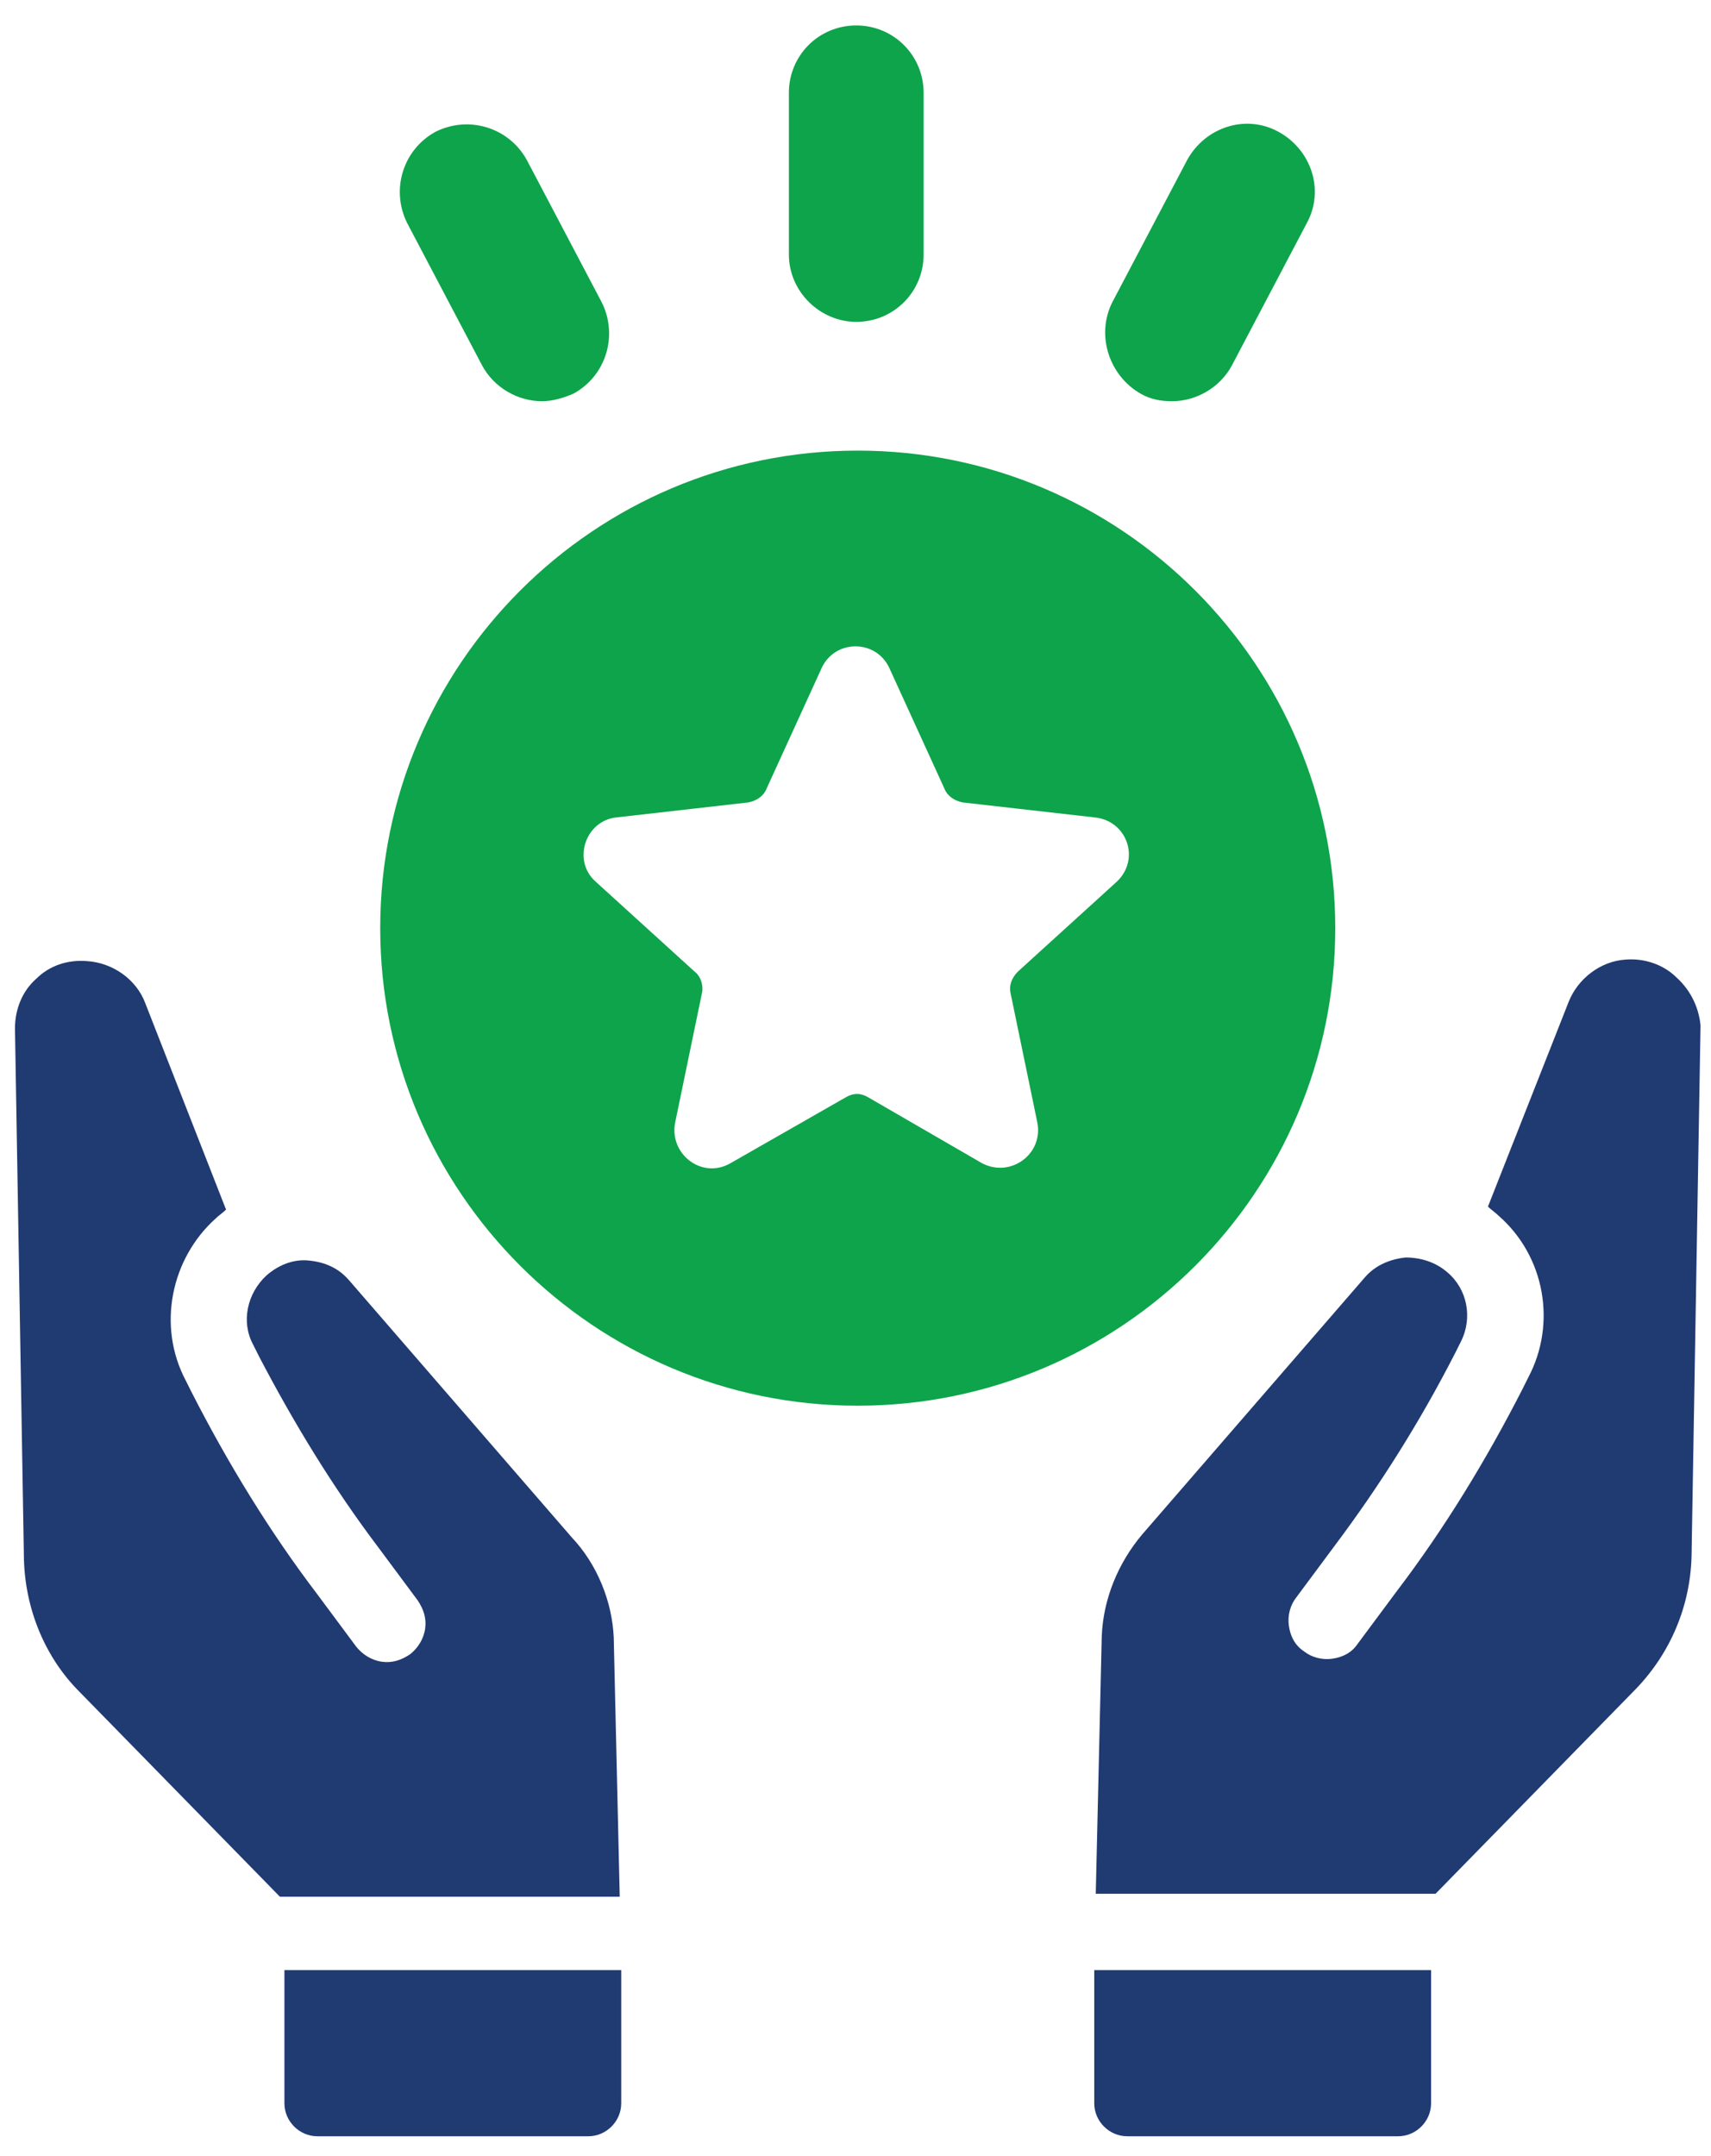 <?xml version="1.0" encoding="utf-8"?>
<!-- Generator: Adobe Illustrator 27.1.1, SVG Export Plug-In . SVG Version: 6.00 Build 0)  -->
<svg version="1.1" id="Layer_1" xmlns="http://www.w3.org/2000/svg" xmlns:xlink="http://www.w3.org/1999/xlink" x="0px" y="0px"
	 viewBox="0 0 114.3 144" style="enable-background:new 0 0 114.3 144;" xml:space="preserve">
<style type="text/css">
	.st0{fill:#FFFFFF;}
	.st1{fill:#203A72;}
	.st2{fill:#0EA44B;}
</style>
<g>
	<g>
		<path class="st1" d="M38.2,102.7L23.3,85.5c-0.7-0.8-1.6-1.2-2.7-1.3c-1-0.1-2,0.3-2.8,1c-1.3,1.2-1.7,3.1-0.9,4.6l0.4,0.8
			c2.3,4.4,4.9,8.7,8,12.8l2.6,3.5c0.4,0.6,0.6,1.2,0.5,1.9c-0.1,0.7-0.5,1.3-1,1.7c-0.6,0.4-1.2,0.6-1.9,0.5
			c-0.7-0.1-1.3-0.5-1.7-1l-2.6-3.5c-3.2-4.2-6-8.8-8.4-13.5l-0.4-0.8c-1.9-3.6-1-8.1,2-10.8c0.2-0.2,0.5-0.4,0.7-0.6L9.7,67
			c-0.6-1.6-2.2-2.7-3.9-2.8c-1.3-0.1-2.5,0.3-3.4,1.2C1.5,66.2,1,67.4,1,68.7l0.6,35.5c0.1,3.3,1.4,6.5,3.7,8.8l13.4,13.7h22.7
			L41,109.4C40.9,107,39.9,104.5,38.2,102.7z"/>
		<path class="st1" d="M19,140.5c0,1.2,1,2.2,2.2,2.2h18.1c1.2,0,2.2-1,2.2-2.2v-8.9H19V140.5z"/>
		<path class="st1" d="M112,65.3c-0.9-0.9-2.2-1.3-3.4-1.2c-1.7,0.1-3.2,1.3-3.8,2.8l-5.4,13.7c0.2,0.2,0.5,0.4,0.7,0.6
			c3.1,2.7,3.9,7.2,2,10.8l-0.4,0.8c-2.4,4.7-5.2,9.3-8.4,13.5l-2.6,3.5c-0.4,0.6-1,0.9-1.7,1c-0.7,0.1-1.4-0.1-1.9-0.5
			c-0.6-0.4-0.9-1-1-1.7c-0.1-0.7,0.1-1.4,0.5-1.9l2.6-3.5c3-4,5.7-8.3,8-12.8l0.4-0.8c0.8-1.6,0.4-3.5-0.9-4.6
			c-0.8-0.7-1.8-1-2.8-1c-1,0.1-2,0.5-2.7,1.3l-14.9,17.2c-1.6,1.9-2.6,4.3-2.7,6.8l-0.4,17.2h22.7l13.4-13.7
			c2.3-2.4,3.6-5.5,3.7-8.8l0.6-35.5C113.5,67.4,113,66.2,112,65.3z"/>
		<path class="st1" d="M73.1,140.5c0,1.2,1,2.2,2.2,2.2h18.1c1.2,0,2.2-1,2.2-2.2v-8.9H73.1V140.5z"/>
		<path class="st2" d="M89.2,62c0-17.6-14.3-31.9-31.9-31.9c-17.6,0-31.9,14.3-31.9,31.9c0,17.6,14.3,31.9,31.9,31.9
			C74.9,93.9,89.2,79.6,89.2,62z M74.6,58.9l-6.6,6c-0.4,0.4-0.6,0.9-0.5,1.4l1.8,8.7c0.4,2.1-1.8,3.7-3.7,2.7L58,73.3
			c-0.5-0.3-1-0.3-1.5,0l-7.7,4.4c-1.9,1.1-4.1-0.6-3.7-2.7l1.8-8.7c0.1-0.5-0.1-1.1-0.5-1.4l-6.6-6c-1.6-1.4-0.7-4.1,1.4-4.3l8.8-1
			c0.5-0.1,1-0.4,1.2-0.9l3.7-8.1c0.9-1.9,3.6-1.9,4.5,0l3.7,8.1c0.2,0.5,0.7,0.8,1.2,0.9l8.8,1C75.3,54.8,76.2,57.4,74.6,58.9z"/>
		<path class="st2" d="M57.2,21.5c2.5,0,4.5-2,4.5-4.5V6.2c0-2.5-2-4.5-4.5-4.5c-2.5,0-4.5,2-4.5,4.5V17
			C52.7,19.5,54.8,21.5,57.2,21.5z"/>
		<path class="st2" d="M76.2,26.3c0.7,0.4,1.4,0.5,2.1,0.5c1.6,0,3.2-0.9,4-2.4l5-9.5c1.2-2.2,0.3-4.9-1.9-6.1
			c-2.2-1.2-4.9-0.3-6.1,1.9l-5,9.5C73.2,22.4,74.1,25.1,76.2,26.3z"/>
		<path class="st2" d="M32.2,24.4c0.8,1.5,2.4,2.4,4,2.4c0.7,0,1.4-0.2,2.1-0.5c2.2-1.2,3-3.9,1.9-6.1l-5-9.5
			c-1.2-2.2-3.9-3-6.1-1.9c-2.2,1.2-3,3.9-1.9,6.1L32.2,24.4z"/>
	</g>
</g>
</svg>
